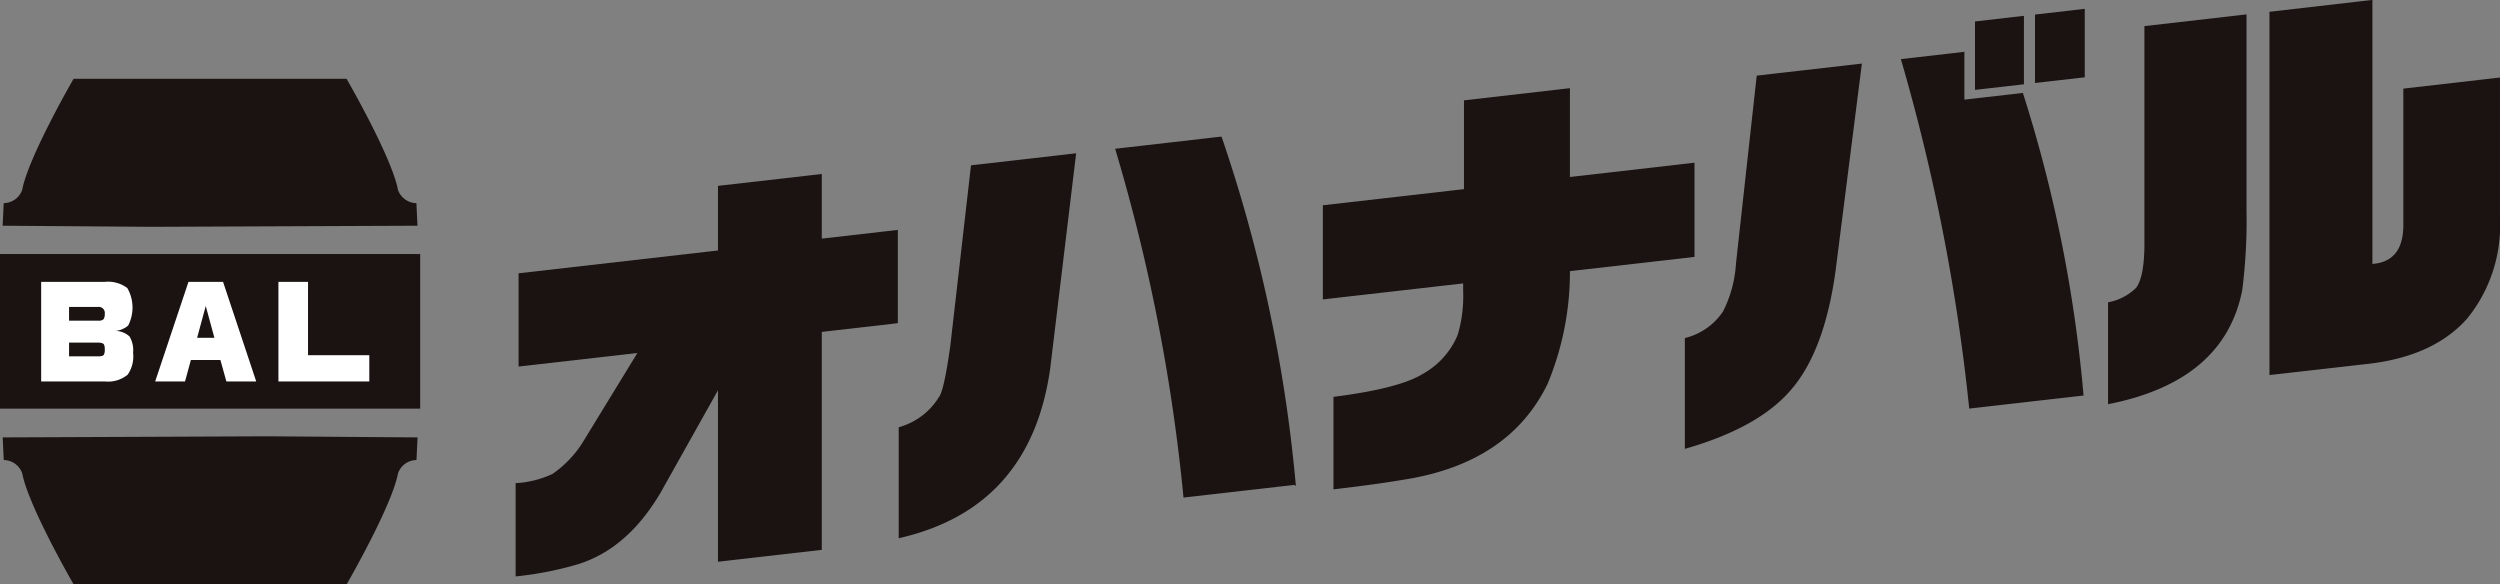 <svg xmlns="http://www.w3.org/2000/svg" width="235.639" height="55.071" viewBox="0 0 235.639 55.071">
  <rect x="0" y="0" width="235.639" height="55.071" fill="#808080" stroke="none"/>
  <g id="グループ_6" data-name="グループ 6" transform="translate(-761.252 -1049.158)">
    <g id="グループ_3" data-name="グループ 3" transform="translate(809.928 1049.242)">
      <g id="グループ_1" data-name="グループ 1">
        <path id="パス_1" data-name="パス 1" d="M776.323,1092.085v-8.636a9.521,9.521,0,0,0,3.427-.869,10.241,10.241,0,0,0,3.062-3.3l5.058-8.265-11.269,1.288v-8.639l18.794-2.151v-6.091l9.634-1.1v6.091l7.167-.82v8.639l-7.167.821V1089.6l-9.634,1.1v-16.365l-5.533,9.87q-3.111,5.3-7.768,6.744A32,32,0,0,1,776.323,1092.085Z" transform="translate(-776.323 -1037.921)" fill="#1a1311"/>
        <path id="パス_2" data-name="パス 2" d="M787.5,1090.909V1080.6a6.526,6.526,0,0,0,3.782-2.862q.475-.571,1.076-4.822l1.948-16.992,9.757-1.118-2.429,20.151Q799.806,1088.073,787.5,1090.909Zm37.265-5.013-10.429,1.192a172.391,172.391,0,0,0-6.414-32.728l9.877-1.134A140.005,140.005,0,0,1,824.769,1085.9Z" transform="translate(-751.392 -1040.356)" fill="#1a1311"/>
        <path id="パス_3" data-name="パス 3" d="M799.881,1071.559v-8.723l13.3-1.521v-8.368l9.835-1.131v8.372l11.743-1.347v8.727l-11.743,1.344a27.307,27.307,0,0,1-2.109,10.684q-3.469,7.092-12.622,8.814-2.95.533-7.406,1.05v-8.568q6.129-.78,8.359-2.151a7.554,7.554,0,0,0,3.346-3.73,12.8,12.8,0,0,0,.52-4.124v-.837Z" transform="translate(-723.794 -1043.505)" fill="#1a1311"/>
        <path id="パス_4" data-name="パス 4" d="M810.445,1090.79v-10.284a6.114,6.114,0,0,0,3.585-2.522,11.587,11.587,0,0,0,1.234-4.563l1.948-17.641,9.757-1.117-2.471,19.456q-1.076,7.776-4.379,11.382Q817.09,1088.876,810.445,1090.79Zm26.794-3.779a185.393,185.393,0,0,0-6.411-32.792l5.814-.666v4.506l5.536-.633a130.923,130.923,0,0,1,5.691,28.371Zm.555-30.04v-6.3l4.46-.51v6.3Zm5.655-.649v-6.3l4.538-.52v6.3Z" transform="translate(-700.239 -1048.667)" fill="#1a1311"/>
        <path id="パス_5" data-name="パス 5" d="M835.693,1050.6v18.419a52.234,52.234,0,0,1-.4,7.461q-1.671,8.527-12.5,10.684v-9.45a5.118,5.118,0,0,0,2.626-1.379q.761-1,.8-3.956v-20.693Zm2.313,33.826v-34.09l9.553-1.1v24.882q3.144-.2,3.065-3.941v-12.6l8.959-1.027V1069.8a13.831,13.831,0,0,1-3.068,9.325q-3.1,3.508-9.156,4.238Z" transform="translate(-672.697 -1049.242)" fill="#1a1311"/>
      </g>
      <g id="グループ_2" data-name="グループ 2">
        <path id="パス_6" data-name="パス 6" d="M776.323,1092.085v-8.636a9.521,9.521,0,0,0,3.427-.869,10.241,10.241,0,0,0,3.062-3.3l5.058-8.265-11.269,1.288v-8.639l18.794-2.151v-6.091l9.634-1.1v6.091l7.167-.82v8.639l-7.167.821V1089.6l-9.634,1.1v-16.365l-5.533,9.87q-3.111,5.3-7.768,6.744A32,32,0,0,1,776.323,1092.085Z" transform="translate(-776.323 -1037.921)" fill="none" stroke="#1a1311" stroke-width="0.15"/>
        <path id="パス_7" data-name="パス 7" d="M787.5,1090.909V1080.6a6.526,6.526,0,0,0,3.782-2.862q.475-.571,1.076-4.822l1.948-16.992,9.757-1.118-2.429,20.151Q799.806,1088.073,787.5,1090.909Zm37.265-5.013-10.429,1.192a172.391,172.391,0,0,0-6.414-32.728l9.877-1.134A140.005,140.005,0,0,1,824.769,1085.9Z" transform="translate(-751.392 -1040.356)" fill="none" stroke="#1a1311" stroke-width="0.15"/>
        <path id="パス_8" data-name="パス 8" d="M799.881,1071.559v-8.723l13.3-1.521v-8.368l9.835-1.131v8.372l11.743-1.347v8.727l-11.743,1.344a27.307,27.307,0,0,1-2.109,10.684q-3.469,7.092-12.622,8.814-2.95.533-7.406,1.05v-8.568q6.129-.78,8.359-2.151a7.554,7.554,0,0,0,3.346-3.73,12.8,12.8,0,0,0,.52-4.124v-.837Z" transform="translate(-723.794 -1043.505)" fill="none" stroke="#1a1311" stroke-width="0.15"/>
        <path id="パス_9" data-name="パス 9" d="M810.445,1090.79v-10.284a6.114,6.114,0,0,0,3.585-2.522,11.587,11.587,0,0,0,1.234-4.563l1.948-17.641,9.757-1.117-2.471,19.456q-1.076,7.776-4.379,11.382Q817.09,1088.876,810.445,1090.79Zm26.794-3.779a185.393,185.393,0,0,0-6.411-32.792l5.814-.666v4.506l5.536-.633a130.923,130.923,0,0,1,5.691,28.371Zm.555-30.04v-6.3l4.46-.51v6.3Zm5.655-.649v-6.3l4.538-.52v6.3Z" transform="translate(-700.239 -1048.667)" fill="none" stroke="#1a1311" stroke-width="0.15"/>
        <path id="パス_10" data-name="パス 10" d="M835.693,1050.6v18.419a52.234,52.234,0,0,1-.4,7.461q-1.671,8.527-12.5,10.684v-9.45a5.118,5.118,0,0,0,2.626-1.379q.761-1,.8-3.956v-20.693Zm2.313,33.826v-34.09l9.553-1.1v24.882q3.144-.2,3.065-3.941v-12.6l8.959-1.027V1069.8a13.831,13.831,0,0,1-3.068,9.325q-3.1,3.508-9.156,4.238Z" transform="translate(-672.697 -1049.242)" fill="none" stroke="#1a1311" stroke-width="0.15"/>
      </g>
    </g>
    <g id="グループ_5" data-name="グループ 5" transform="translate(761.252 1056.59)">
      <path id="パス_11" data-name="パス 11" d="M776.316,1065.46l24.11-.1-.1-2.128a1.869,1.869,0,0,1-1.741-1.26c-.582-3.1-4.842-10.458-4.842-10.458H768.012s-4.26,7.361-4.841,10.458a1.872,1.872,0,0,1-1.744,1.26l-.1,2.128,13.555.1Z" transform="translate(-761.077 -1051.517)" fill="#1a1311"/>
      <path id="パス_12" data-name="パス 12" d="M785.44,1061.95l-24.11.1.1,2.132a1.873,1.873,0,0,1,1.744,1.256c.581,3.1,4.841,10.458,4.841,10.458h25.735s4.26-7.357,4.842-10.458a1.87,1.87,0,0,1,1.741-1.256l.1-2.132-13.555-.1Z" transform="translate(-761.077 -1028.254)" fill="#1a1311"/>
      <rect id="長方形_1" data-name="長方形 1" width="39.603" height="14.571" transform="translate(0 16.513)" fill="#1a1311"/>
      <g id="グループ_4" data-name="グループ 4" transform="translate(3.88 19.133)">
        <path id="パス_13" data-name="パス 13" d="M762.453,1066.83v-9.389h6.014a3.009,3.009,0,0,1,2.109.588,3.7,3.7,0,0,1,.074,3.537,2.217,2.217,0,0,1-1.173.5,1.991,1.991,0,0,1,1.311.533,2.548,2.548,0,0,1,.329,1.538,3.006,3.006,0,0,1-.51,2.054,2.916,2.916,0,0,1-2.142.64Zm2.629-5.73h2.745a.671.671,0,0,0,.5-.132.806.806,0,0,0,.12-.507.571.571,0,0,0-.633-.656h-2.732Zm0,3.365h2.745c.3,0,.488-.058.542-.165a1,1,0,0,0,.078-.488,1.021,1.021,0,0,0-.068-.455c-.071-.123-.255-.187-.552-.187h-2.745Z" transform="translate(-762.453 -1057.441)" fill="#fff"/>
        <path id="パス_14" data-name="パス 14" d="M765.78,1066.83l3.139-9.389h3.259l3.126,9.389h-2.813l-.562-2.019h-2.784l-.552,2.019Zm3.953-4.112h1.631l-.817-3Z" transform="translate(-755.034 -1057.441)" fill="#fff"/>
        <path id="パス_15" data-name="パス 15" d="M769.377,1066.83v-9.389h2.791v6.915h5.775v2.474Z" transform="translate(-747.014 -1057.441)" fill="#fff"/>
      </g>
    </g>
  </g>
</svg>
